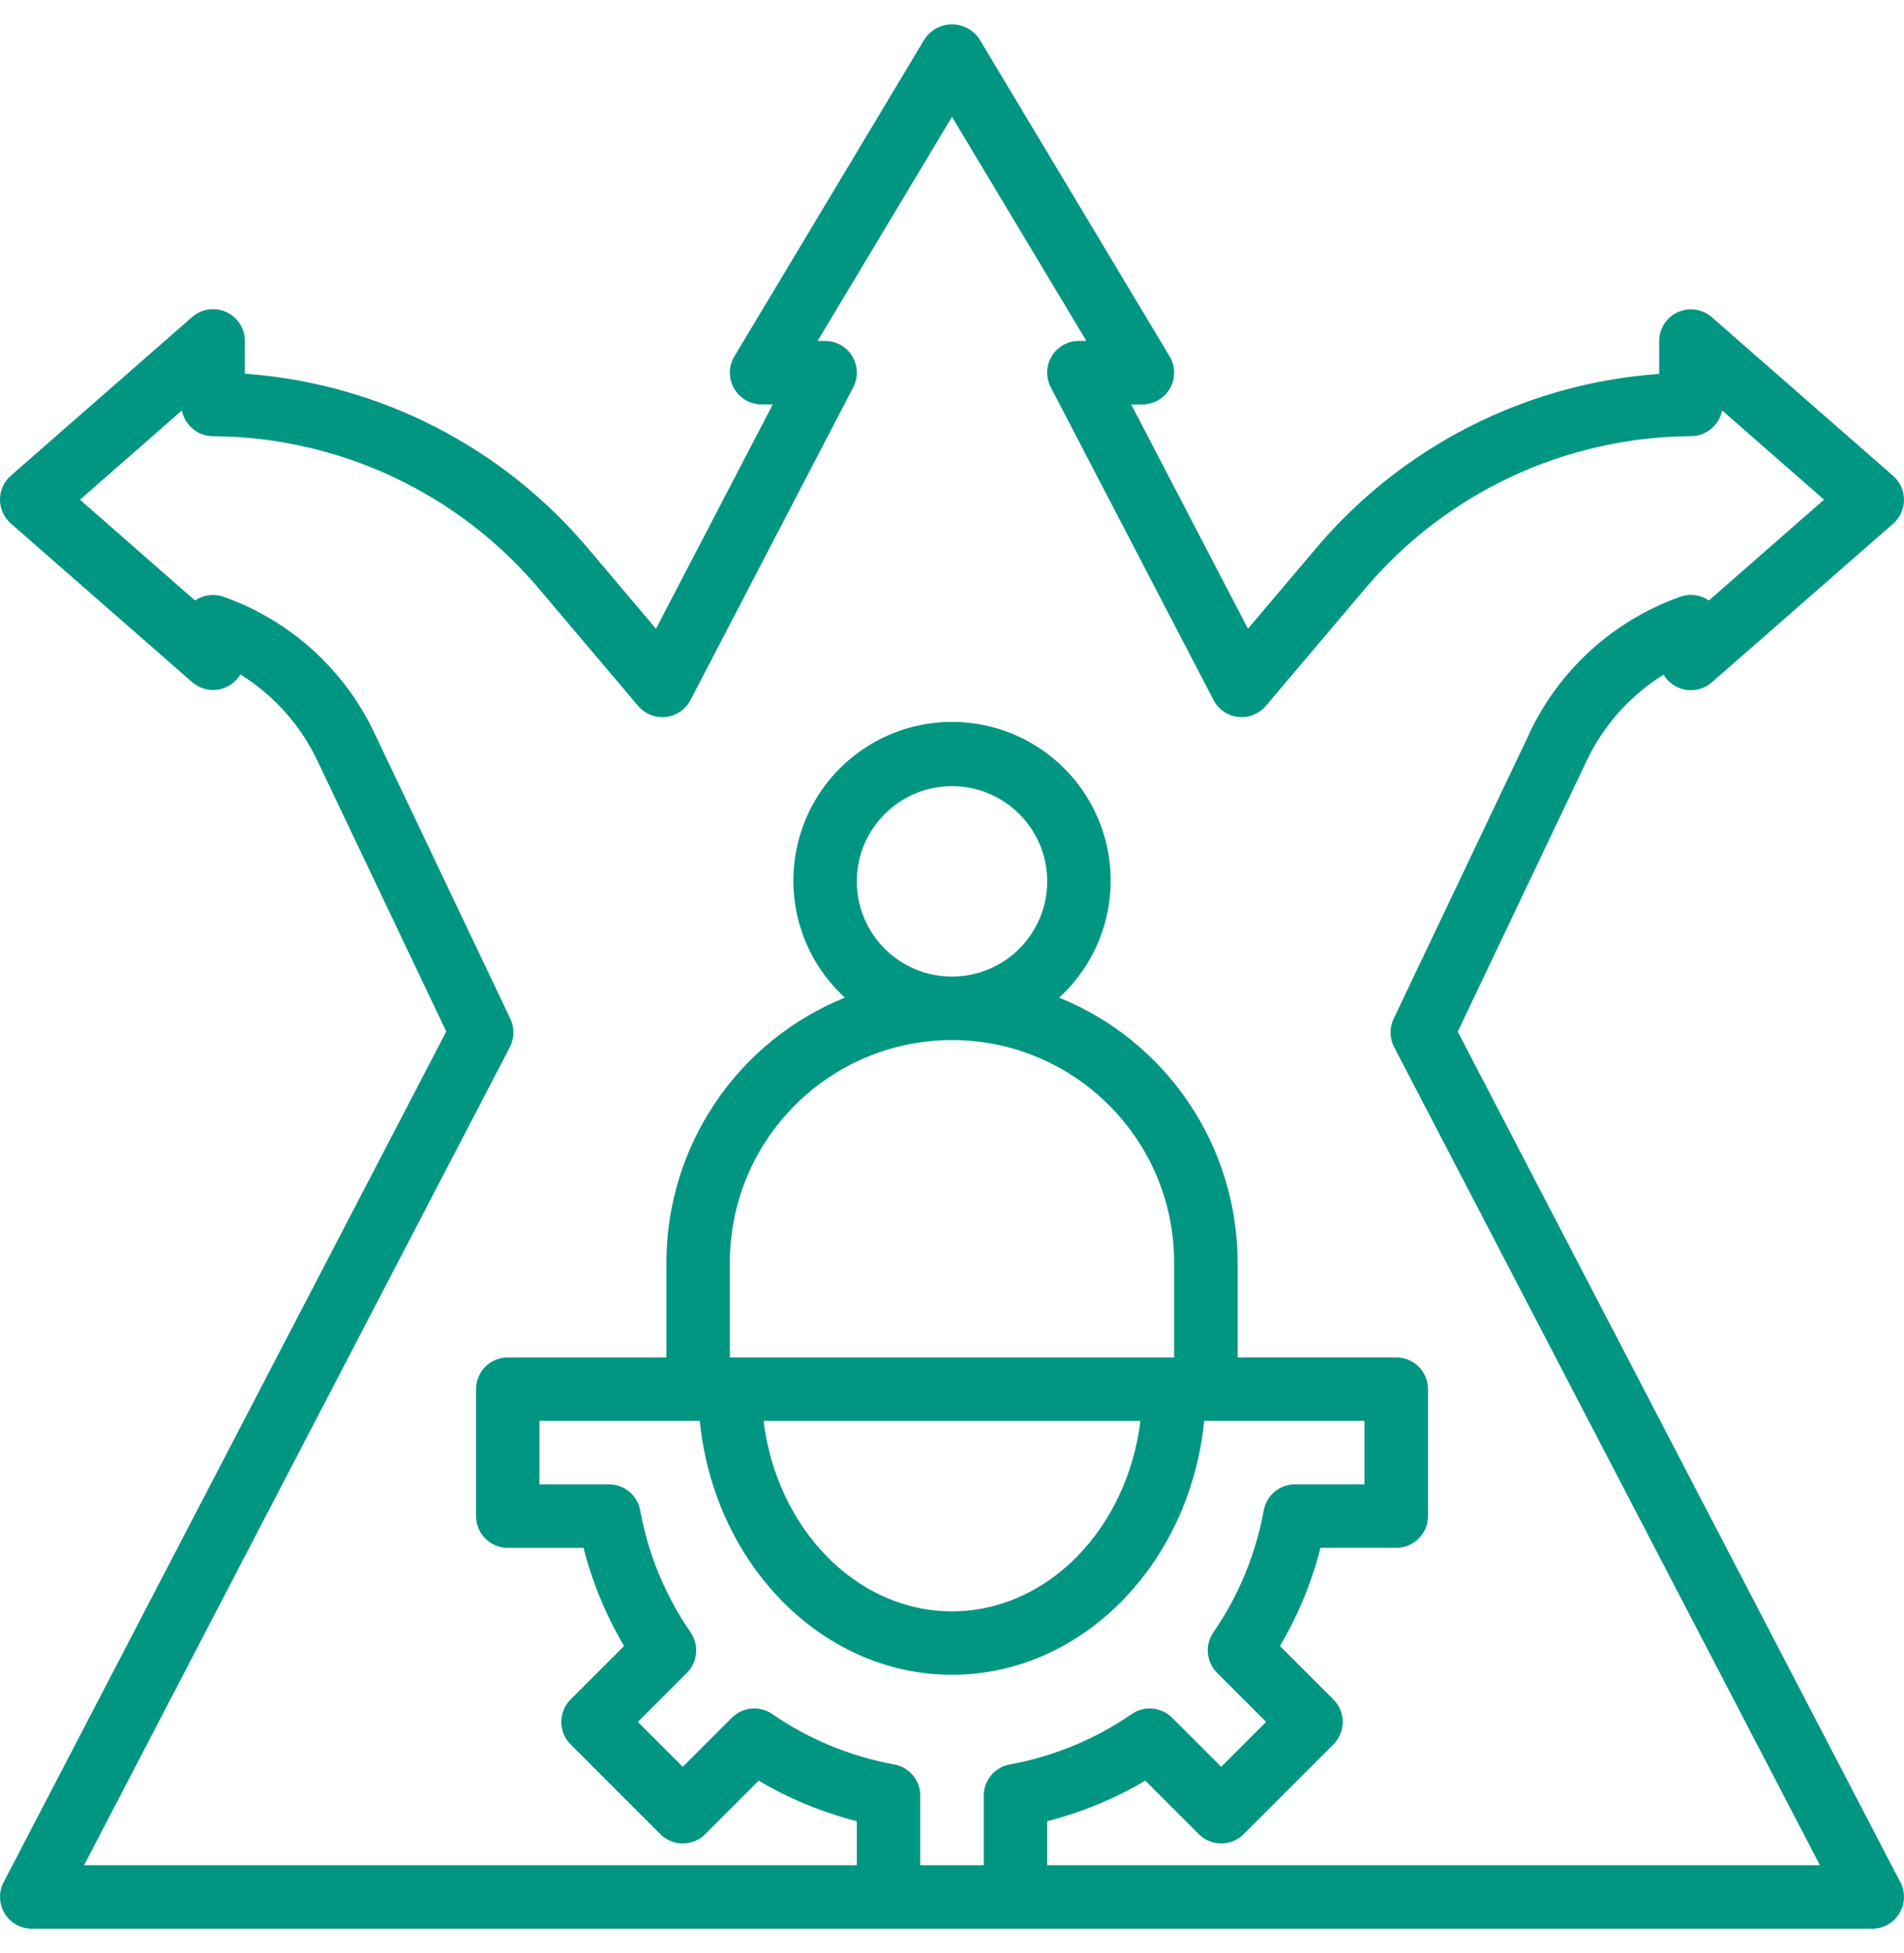 <?xml version="1.0" encoding="utf-8"?>
<svg xmlns="http://www.w3.org/2000/svg" width="78" height="80" viewBox="0 0 78 80">
    <g fill="none" fill-rule="evenodd">
        <g fill="#009681" fill-rule="nonzero">
            <g>
                <path d="M68.151 27.082c.197.333.531.56.913.622.381.061.77-.05 1.062-.305l7.429-6.5c.283-.247.445-.604.445-.98 0-.375-.162-.732-.445-.979l-7.43-6.5c-.383-.335-.928-.415-1.392-.205-.465.211-.763.674-.763 1.184v1.344c-5.489.39-10.584 2.994-14.116 7.214l-2.73 3.225-4.783-9.188h.459c.468 0 .901-.252 1.132-.66.23-.409.224-.91-.018-1.311l-7.8-13.008C39.862.668 39.445.448 39 .448c-.445 0-.862.22-1.114.587l-7.8 13.008c-.242.402-.248.902-.018 1.31.231.409.664.661 1.132.66h.458l-4.784 9.19-2.73-3.226c-3.53-4.223-8.624-6.83-14.114-7.222v-1.344c0-.51-.298-.973-.763-1.183-.464-.211-1.009-.131-1.393.204l-7.429 6.5c-.283.247-.445.604-.445.98 0 .375.162.732.445.98l7.43 6.5c.29.254.68.365 1.061.304.382-.061.716-.29.913-.622 1.381.86 2.484 2.101 3.173 3.575l5.26 11.05L.149 76.546c-.21.404-.195.887.04 1.276.236.39.658.626 1.113.626h75.396c.455 0 .877-.237 1.112-.626.236-.389.252-.872.041-1.276l-18.133-34.84 5.26-11.05c.69-1.473 1.791-2.715 3.173-3.574zm-26.786 44.64c-.617.114-1.065.652-1.065 1.28v2.846h-2.6v-2.847c0-.627-.448-1.165-1.065-1.279-1.794-.326-3.498-1.03-5-2.066-.516-.355-1.212-.29-1.655.153l-2.01 2.01-1.84-1.84 2.01-2.011c.442-.443.506-1.14.151-1.656-1.035-1.501-1.74-3.205-2.065-4.999-.114-.616-.651-1.064-1.278-1.065H22.1v-2.6h6.567c.583 5.841 4.99 10.4 10.332 10.4 5.343 0 9.75-4.559 10.332-10.4h6.567v2.6h-2.847c-.627 0-1.165.448-1.279 1.065-.326 1.794-1.03 3.498-2.065 4.999-.356.516-.292 1.213.152 1.656l2.01 2.01-1.84 1.84-2.01-2.008c-.443-.444-1.14-.508-1.656-.152-1.501 1.035-3.205 1.738-5 2.064zM39 42.05c5.023.005 9.094 4.076 9.1 9.1v3.9H29.9v-3.9c.006-5.024 4.077-9.095 9.1-9.1zm-3.9-6.5c0-2.154 1.746-3.9 3.9-3.9s3.9 1.746 3.9 3.9-1.746 3.9-3.9 3.9-3.9-1.746-3.9-3.9zm11.62 22.1c-.542 4.404-3.797 7.8-7.72 7.8-3.923 0-7.178-3.396-7.72-7.8h15.44zm15.911-28.11l-5.539 11.639c-.175.368-.167.797.021 1.16l17.443 33.51H42.9v-1.803c1.412-.36 2.766-.919 4.02-1.66l2.19 2.19c.509.508 1.331.508 1.839 0l3.677-3.677c.508-.508.508-1.33 0-1.838l-2.191-2.19c.741-1.256 1.3-2.61 1.661-4.022H57.2c.718 0 1.3-.582 1.3-1.3v-5.2c0-.717-.582-1.3-1.3-1.3h-6.5v-3.9c-.006-4.762-2.896-9.047-7.31-10.837 1.978-1.811 2.64-4.65 1.669-7.149-.971-2.499-3.377-4.145-6.058-4.145-2.68 0-5.087 1.646-6.058 4.145-.971 2.499-.309 5.338 1.668 7.149-4.413 1.79-7.303 6.075-7.31 10.838v3.9h-6.5c-.717 0-1.299.582-1.299 1.3v5.2c0 .717.582 1.3 1.3 1.3h3.103c.36 1.412.92 2.765 1.661 4.02l-2.191 2.19c-.508.508-.508 1.331 0 1.839l3.677 3.678c.508.507 1.33.507 1.838 0l2.19-2.19c1.255.74 2.61 1.3 4.021 1.66v1.802H3.444l17.443-33.51c.188-.363.196-.792.02-1.16l-5.538-11.64c-1.228-2.64-3.466-4.674-6.209-5.646-.392-.14-.828-.083-1.17.154l-4.713-4.131 4.176-3.657c.117.613.653 1.056 1.277 1.056 5.193.033 10.108 2.354 13.432 6.345l3.98 4.703c.28.33.705.5 1.136.452.43-.049.808-.308 1.008-.692l6.667-12.809c.21-.403.195-.887-.04-1.276-.236-.389-.658-.626-1.113-.626h-.304L39 4.233l5.504 9.178H44.2c-.455 0-.877.237-1.113.626-.235.39-.25.873-.04 1.276l6.667 12.809c.2.385.578.644 1.009.693.43.045.855-.124 1.136-.453l3.979-4.703c3.324-3.99 8.239-6.312 13.432-6.345.624 0 1.16-.443 1.277-1.056l4.176 3.657-4.717 4.131c-.342-.237-.778-.294-1.17-.154-2.743.972-4.98 3.006-6.208 5.646h.003z" transform="translate(-1346 -1834) translate(1346 1834.552)"/>
            </g>
        </g>
    </g>
</svg>
